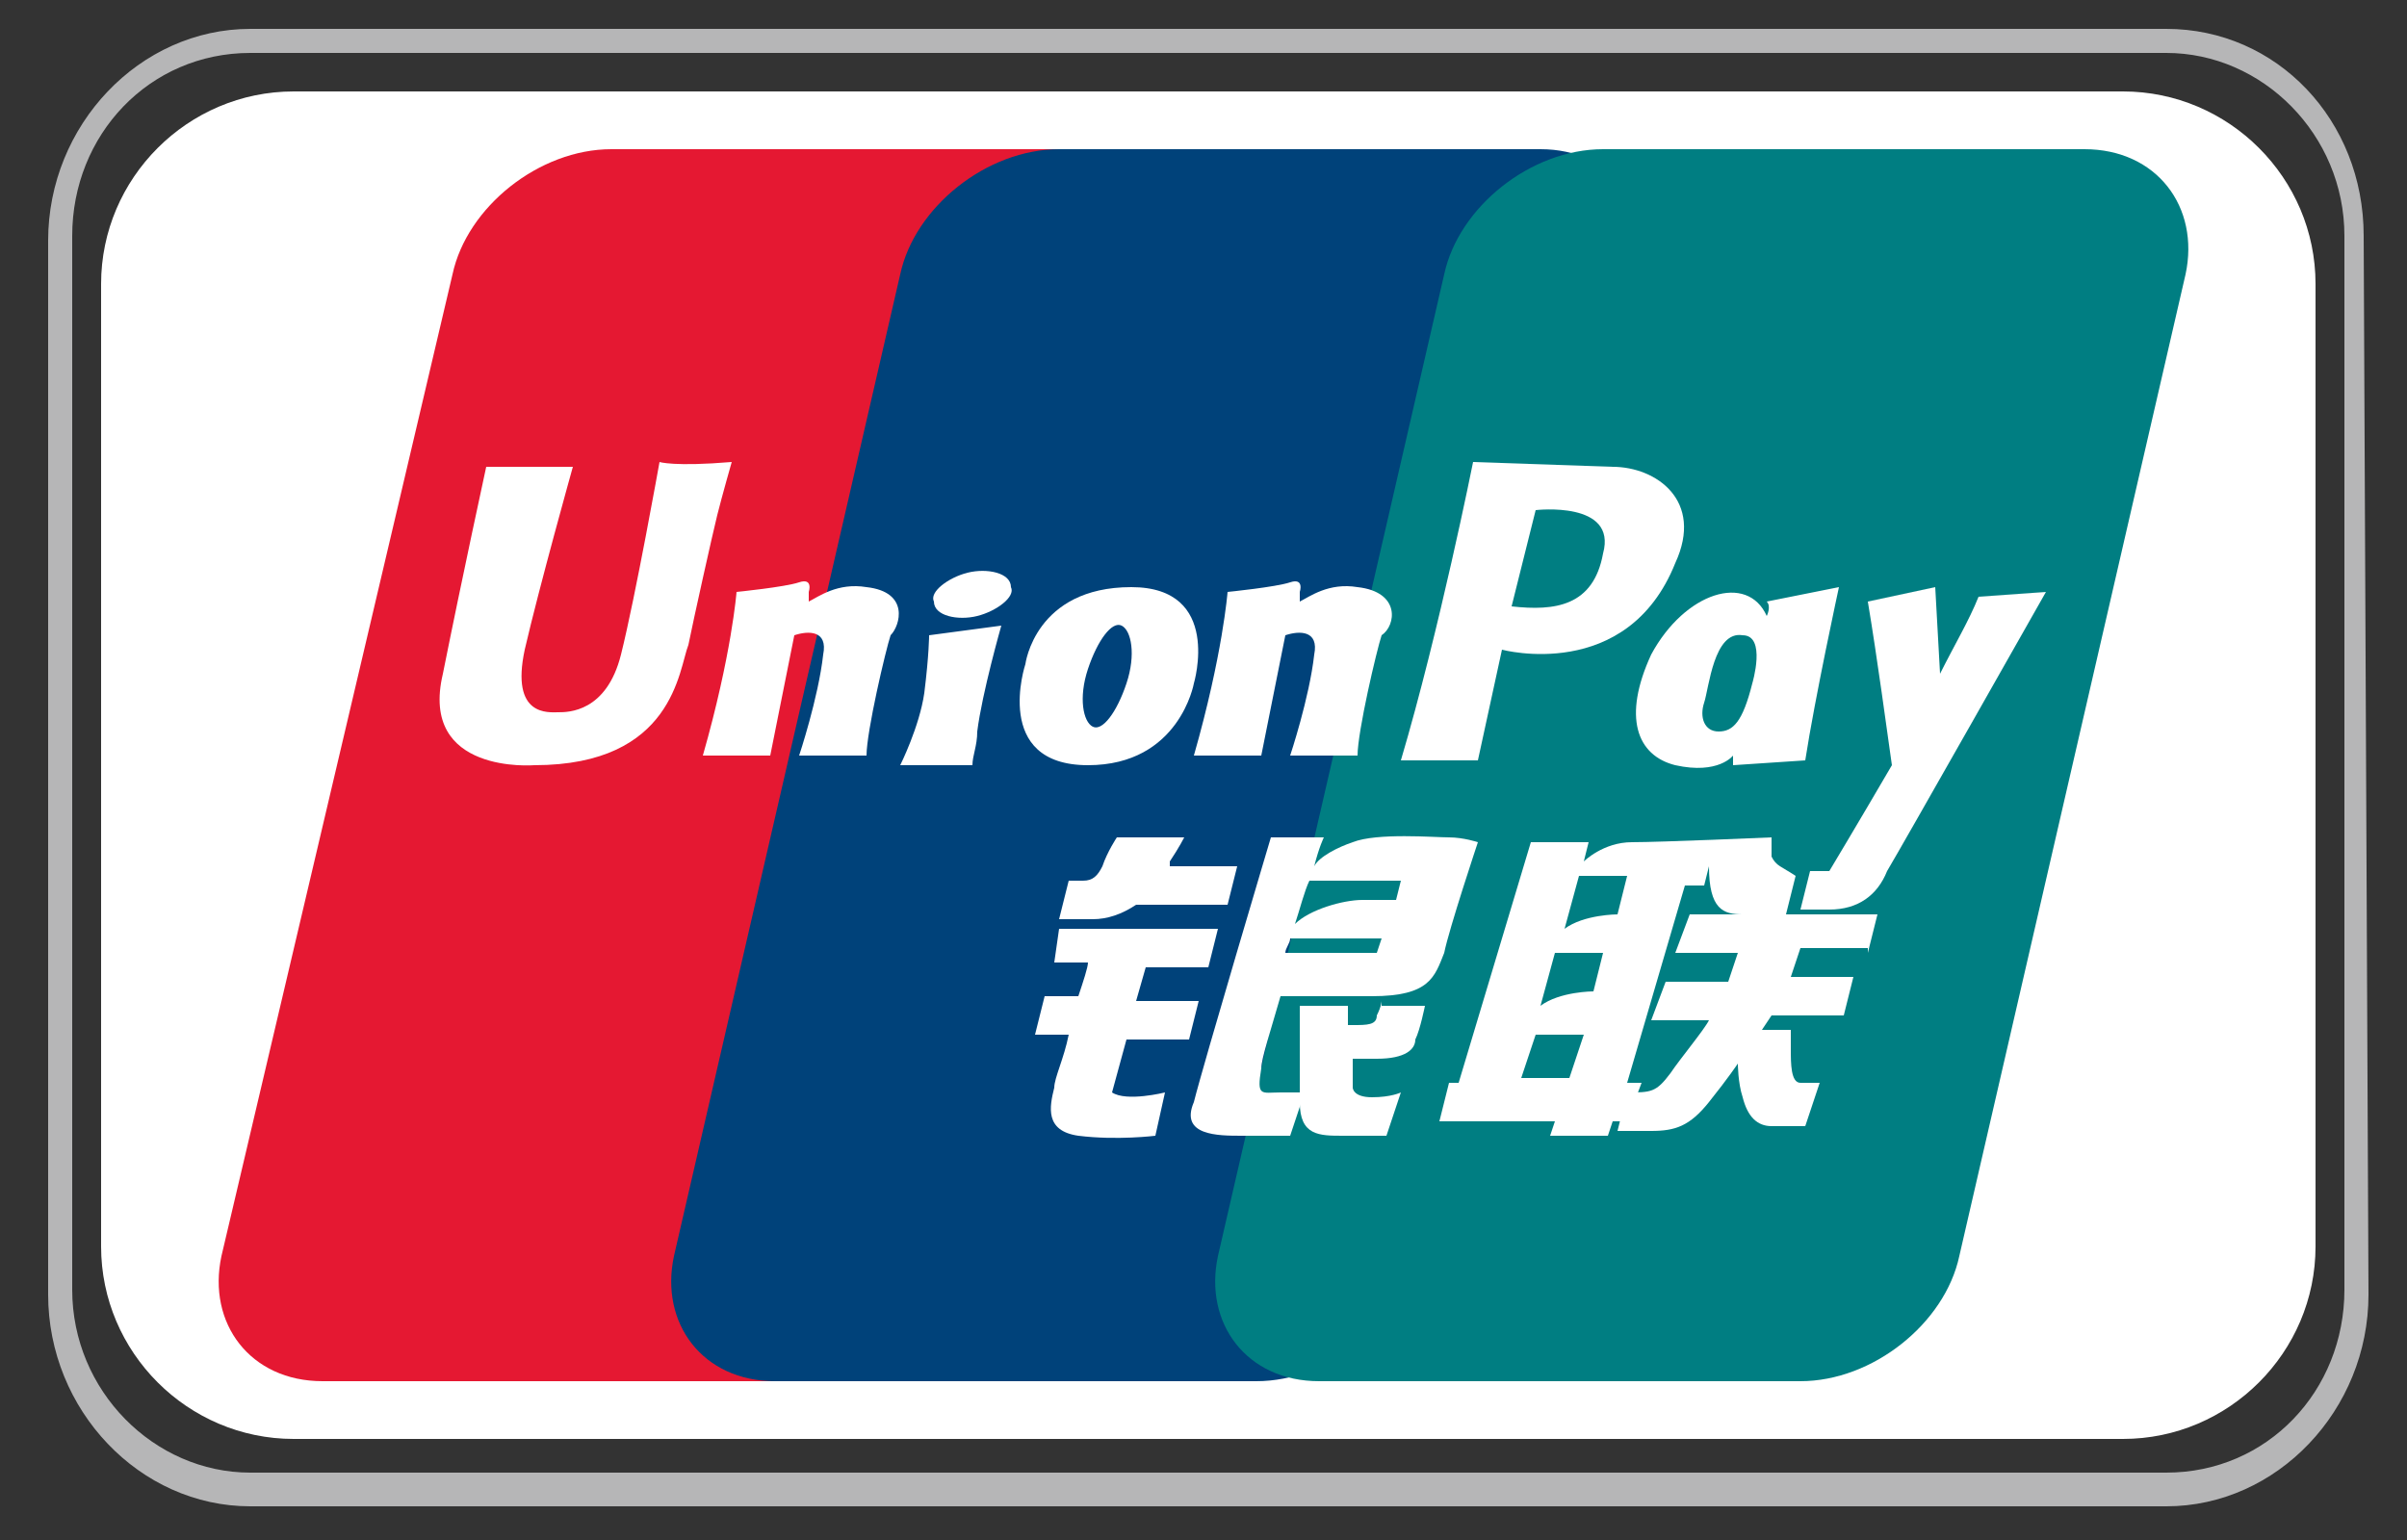 <?xml version="1.0" encoding="utf-8"?>
<!-- Generator: Adobe Illustrator 27.7.0, SVG Export Plug-In . SVG Version: 6.00 Build 0)  -->
<svg version="1.1" id="レイヤー_1" xmlns="http://www.w3.org/2000/svg" xmlns:xlink="http://www.w3.org/1999/xlink" x="0px"
	 y="0px" width="50px" height="32px" viewBox="0 0 50 32" style="enable-background:new 0 0 50 32;" xml:space="preserve">
<rect x="0" y="0" width="50" height="32" fill="#333333" stroke="none"/>
<style type="text/css">
	.st0{fill:#FFFFFF;}
	.st1{fill:#B6B6B7;}
	.st2{fill:none;}
	.st3{fill:#E51832;}
	.st4{fill:#00427A;}
	.st5{fill:#007E82;}
</style>
<path class="st0" d="M6.1,1.9h38c2.2,0,4,1.8,4,4v20c0,2.2-1.8,4-4,4h-38c-2.2,0-4-1.8-4-4v-20C2.1,3.7,3.9,1.9,6.1,1.9z"/>
<path class="st1" d="M45,1.1c2,0,3.7,1.7,3.7,3.8v21.9c0,2.1-1.6,3.8-3.7,3.8H5.2c-2,0-3.7-1.7-3.7-3.8l0-21.9
	c0-2.1,1.6-3.8,3.7-3.8H45z M45,0.6H5.2C2.9,0.6,1,2.6,1,5v21.9c0,2.4,1.9,4.4,4.2,4.4H45c2.3,0,4.2-2,4.2-4.4l-0.1-22
	C49.1,2.5,47.3,0.6,45,0.6z"/>
<path class="st2" d="M25.1,16.1L25.1,16.1L25.1,16.1z"/>
<path class="st2" d="M0.1-0.1h50v32h-50V-0.1z"/>
<g>
	<g>
		<path class="st3" d="M20,26.1c-0.3,1.4-1.8,2.6-3.3,2.6h-10c-1.5,0-2.4-1.2-2.1-2.6L9.4,5.7c0.3-1.4,1.8-2.6,3.3-2.6h10
			c1.5,0,2.4,1.2,2.1,2.6L20,26.1z"/>
		<path class="st4" d="M29.4,26.1c-0.3,1.4-1.8,2.6-3.3,2.6h-10c-1.5,0-2.4-1.2-2.1-2.6l4.7-20.4c0.3-1.4,1.8-2.6,3.3-2.6h10
			c1.5,0,2.4,1.2,2.1,2.6L29.4,26.1z"/>
		<path class="st5" d="M40.7,26.1c-0.3,1.4-1.8,2.6-3.3,2.6h-10c-1.5,0-2.4-1.2-2.1-2.6l4.7-20.4c0.3-1.4,1.8-2.6,3.3-2.6h10
			c1.5,0,2.4,1.2,2.1,2.6L40.7,26.1z"/>
	</g>
	<g>
		<path class="st0" d="M10.1,9.7h1.7h0.1c0,0-0.7,2.5-1,3.8c-0.3,1.4,0.5,1.3,0.7,1.3c0.2,0,1,0,1.3-1.2c0.3-1.2,0.8-4,0.8-4
			s0.3,0.1,1.5,0c0,0-0.2,0.7-0.3,1.1c-0.1,0.4-0.5,2.2-0.6,2.7c-0.2,0.5-0.3,2.5-3.2,2.5c0,0-2.4,0.2-1.9-1.9
			C9.6,12,10.1,9.7,10.1,9.7z"/>
		<path class="st0" d="M18,12.2c-0.6-0.1-1,0.2-1.2,0.3l0-0.2c0,0,0.1-0.3-0.2-0.2c-0.3,0.1-1.3,0.2-1.3,0.2s-0.1,1.3-0.7,3.4l1.4,0
			l0.5-2.5c0.3-0.1,0.7-0.1,0.6,0.4c-0.1,0.9-0.5,2.1-0.5,2.1l1.4,0c0-0.5,0.4-2.2,0.5-2.5C18.7,13,18.9,12.3,18,12.2z"/>
		<path class="st0" d="M28.2,12.2c-0.6-0.1-1,0.2-1.2,0.3l0-0.2c0,0,0.1-0.3-0.2-0.2c-0.3,0.1-1.3,0.2-1.3,0.2s-0.1,1.3-0.7,3.4
			l1.4,0l0.5-2.5c0.3-0.1,0.7-0.1,0.6,0.4c-0.1,0.9-0.5,2.1-0.5,2.1l1.4,0c0-0.5,0.4-2.2,0.5-2.5C29,13,29.1,12.3,28.2,12.2z"/>
		<path class="st0" d="M19.3,13.2l1.5-0.2c0,0-0.4,1.4-0.5,2.2c0,0.3-0.1,0.5-0.1,0.7l-1.5,0c0,0,0.4-0.8,0.5-1.5
			C19.3,13.6,19.3,13.2,19.3,13.2z"/>
		<path class="st0" d="M21,12.2c0.1,0.2-0.3,0.5-0.7,0.6s-0.9,0-0.9-0.3c-0.1-0.2,0.3-0.5,0.7-0.6C20.5,11.8,21,11.9,21,12.2z"/>
		<path class="st0" d="M23.5,12.2c-2,0-2.2,1.6-2.2,1.6s-0.7,2.1,1.3,2.1c1.9,0,2.2-1.7,2.2-1.7S25.4,12.2,23.5,12.2z M23.4,14.2
			c-0.2,0.6-0.5,1-0.7,0.9c-0.2-0.1-0.3-0.6-0.1-1.2c0.2-0.6,0.5-1,0.7-0.9C23.5,13.1,23.6,13.6,23.4,14.2z"/>
		<path class="st0" d="M33.5,9.7l-2.9-0.1c0,0-0.7,3.5-1.5,6.2h1.6l0.5-2.3c0,0,2.6,0.7,3.6-1.8C35.4,10.4,34.4,9.7,33.5,9.7z
			 M33.3,11.5c-0.2,1.1-1,1.2-1.9,1.1l0.5-2C31.9,10.6,33.6,10.4,33.3,11.5z"/>
		<path class="st0" d="M36.7,12.5c0.1,0.1,0,0.3,0,0.3c-0.4-0.9-1.7-0.5-2.4,0.8c-0.6,1.3-0.3,2.1,0.5,2.3c0.9,0.2,1.2-0.2,1.2-0.2
			l0,0.2l1.5-0.1c0.2-1.3,0.7-3.6,0.7-3.6L36.7,12.5z M36.4,14.2c-0.2,0.8-0.4,1-0.7,1c-0.3,0-0.4-0.3-0.3-0.6
			c0.1-0.3,0.2-1.5,0.8-1.4C36.7,13.2,36.4,14.2,36.4,14.2z"/>
		<path class="st0" d="M41.1,12.4c-0.2,0.5-0.5,1-0.8,1.6l-0.1-1.8l-1.4,0.3c0.2,1.2,0.4,2.7,0.5,3.4c-0.7,1.2-1.3,2.2-1.3,2.2
			l-0.4,0l-0.2,0.8H38c0.6,0,1-0.3,1.2-0.8c0.3-0.5,3.3-5.8,3.3-5.8L41.1,12.4z"/>
		<path class="st0" d="M36.8,17.8c0-0.2,0-0.4,0-0.4s-2.3,0.1-2.9,0.1c-0.6,0-1,0.4-1,0.4l0.1-0.4h-1.2l-1.5,5h-0.2l-0.2,0.8h2.4
			l-0.1,0.3h1.2l0.1-0.3h0.3l0.3-0.8h-0.3l1.2-4.1h0.4l0.1-0.4c0,0.9,0.3,1,0.7,1c0.3,0,0.8,0,0.9,0c0,0,0.2-0.8,0.2-0.8
			C37,18,36.9,18,36.8,17.8z M32.6,22.4h-1l0.3-0.9h1L32.6,22.4z M33.1,20.6c0,0-0.7,0-1.1,0.3l0.3-1.1h1L33.1,20.6z M33.6,19
			c0,0-0.7,0-1.1,0.3l0.3-1.1h1L33.6,19z"/>
		<path class="st0" d="M38.8,19.8L39,19h-3.9l-0.3,0.8h1.3l-0.2,0.6h-1.3l-0.3,0.8h1.2c-0.1,0.2-0.6,0.8-0.8,1.1
			c-0.3,0.4-0.4,0.4-0.9,0.4l-0.2,0.8c0,0,0.2,0,0.7,0c0.5,0,0.8-0.1,1.2-0.6c0.4-0.5,0.6-0.8,0.6-0.8s0,0.4,0.1,0.7
			c0.1,0.4,0.3,0.6,0.6,0.6c0.4,0,0.7,0,0.7,0l0.3-0.9c0,0-0.2,0-0.4,0c-0.2,0-0.2-0.4-0.2-0.7c0-0.3,0-0.4,0-0.4h-0.6l0.2-0.3h1.5
			l0.2-0.8h-1.3l0.2-0.6H38.8z"/>
		<g>
			<path class="st0" d="M24.3,17.9c0.2-0.3,0.3-0.5,0.3-0.5h-1.4c0,0-0.2,0.3-0.3,0.6c-0.1,0.2-0.2,0.3-0.4,0.3c-0.2,0-0.3,0-0.3,0
				L22,19.1h0.7c0.3,0,0.6-0.1,0.9-0.3h1.9l0.2-0.8H24.3z"/>
			<path class="st0" d="M21.9,20h0.7c0,0.1-0.1,0.4-0.2,0.7h-0.7l-0.2,0.8h0.7c-0.1,0.5-0.3,0.9-0.3,1.1c-0.1,0.4-0.2,0.9,0.5,1
				c0.8,0.1,1.6,0,1.6,0l0.2-0.9c0,0-0.8,0.2-1.1,0l0.3-1.1h1.3l0.2-0.8h-1.3l0.2-0.7h1.3l0.2-0.8h-3.3L21.9,20z"/>
		</g>
		<path class="st0" d="M30.1,17.4c-0.3,0-1.5-0.1-2,0.1c-0.3,0.1-0.7,0.3-0.8,0.5c0.1-0.4,0.2-0.6,0.2-0.6h-1.1c0,0-1.4,4.7-1.6,5.5
			c-0.3,0.7,0.5,0.7,1,0.7c0.5,0,1,0,1,0l0.3-0.9c0,0-0.1,0-0.5,0s-0.5,0.1-0.4-0.5c0-0.2,0.2-0.8,0.4-1.5c0.4,0,1.1,0,1.9,0
			c1.2,0,1.3-0.4,1.5-0.9c0.1-0.5,0.7-2.3,0.7-2.3S30.4,17.4,30.1,17.4z M28.6,19.8h-1.9c0-0.1,0.1-0.2,0.1-0.3h1.9L28.6,19.8z
			 M29,18.7c0,0-0.2,0-0.7,0c-0.4,0-1.1,0.2-1.4,0.5c0.1-0.3,0.2-0.7,0.3-0.9h1.9L29,18.7z"/>
		<path class="st0" d="M28.7,20.8c0,0,0,0.1-0.1,0.3c0,0.2-0.2,0.2-0.5,0.2c0,0-0.1,0-0.1,0l0-0.4H27c0,0,0,1.3,0,2
			c0,0.7,0.4,0.7,0.9,0.7c0.5,0,0.9,0,0.9,0l0.3-0.9c0,0-0.2,0.1-0.6,0.1c-0.4,0-0.4-0.2-0.4-0.2l0-0.6c0.1,0,0.3,0,0.5,0
			c0.6,0,0.8-0.2,0.8-0.4c0.1-0.2,0.2-0.7,0.2-0.7H28.7z"/>
	</g>
</g>
</svg>
